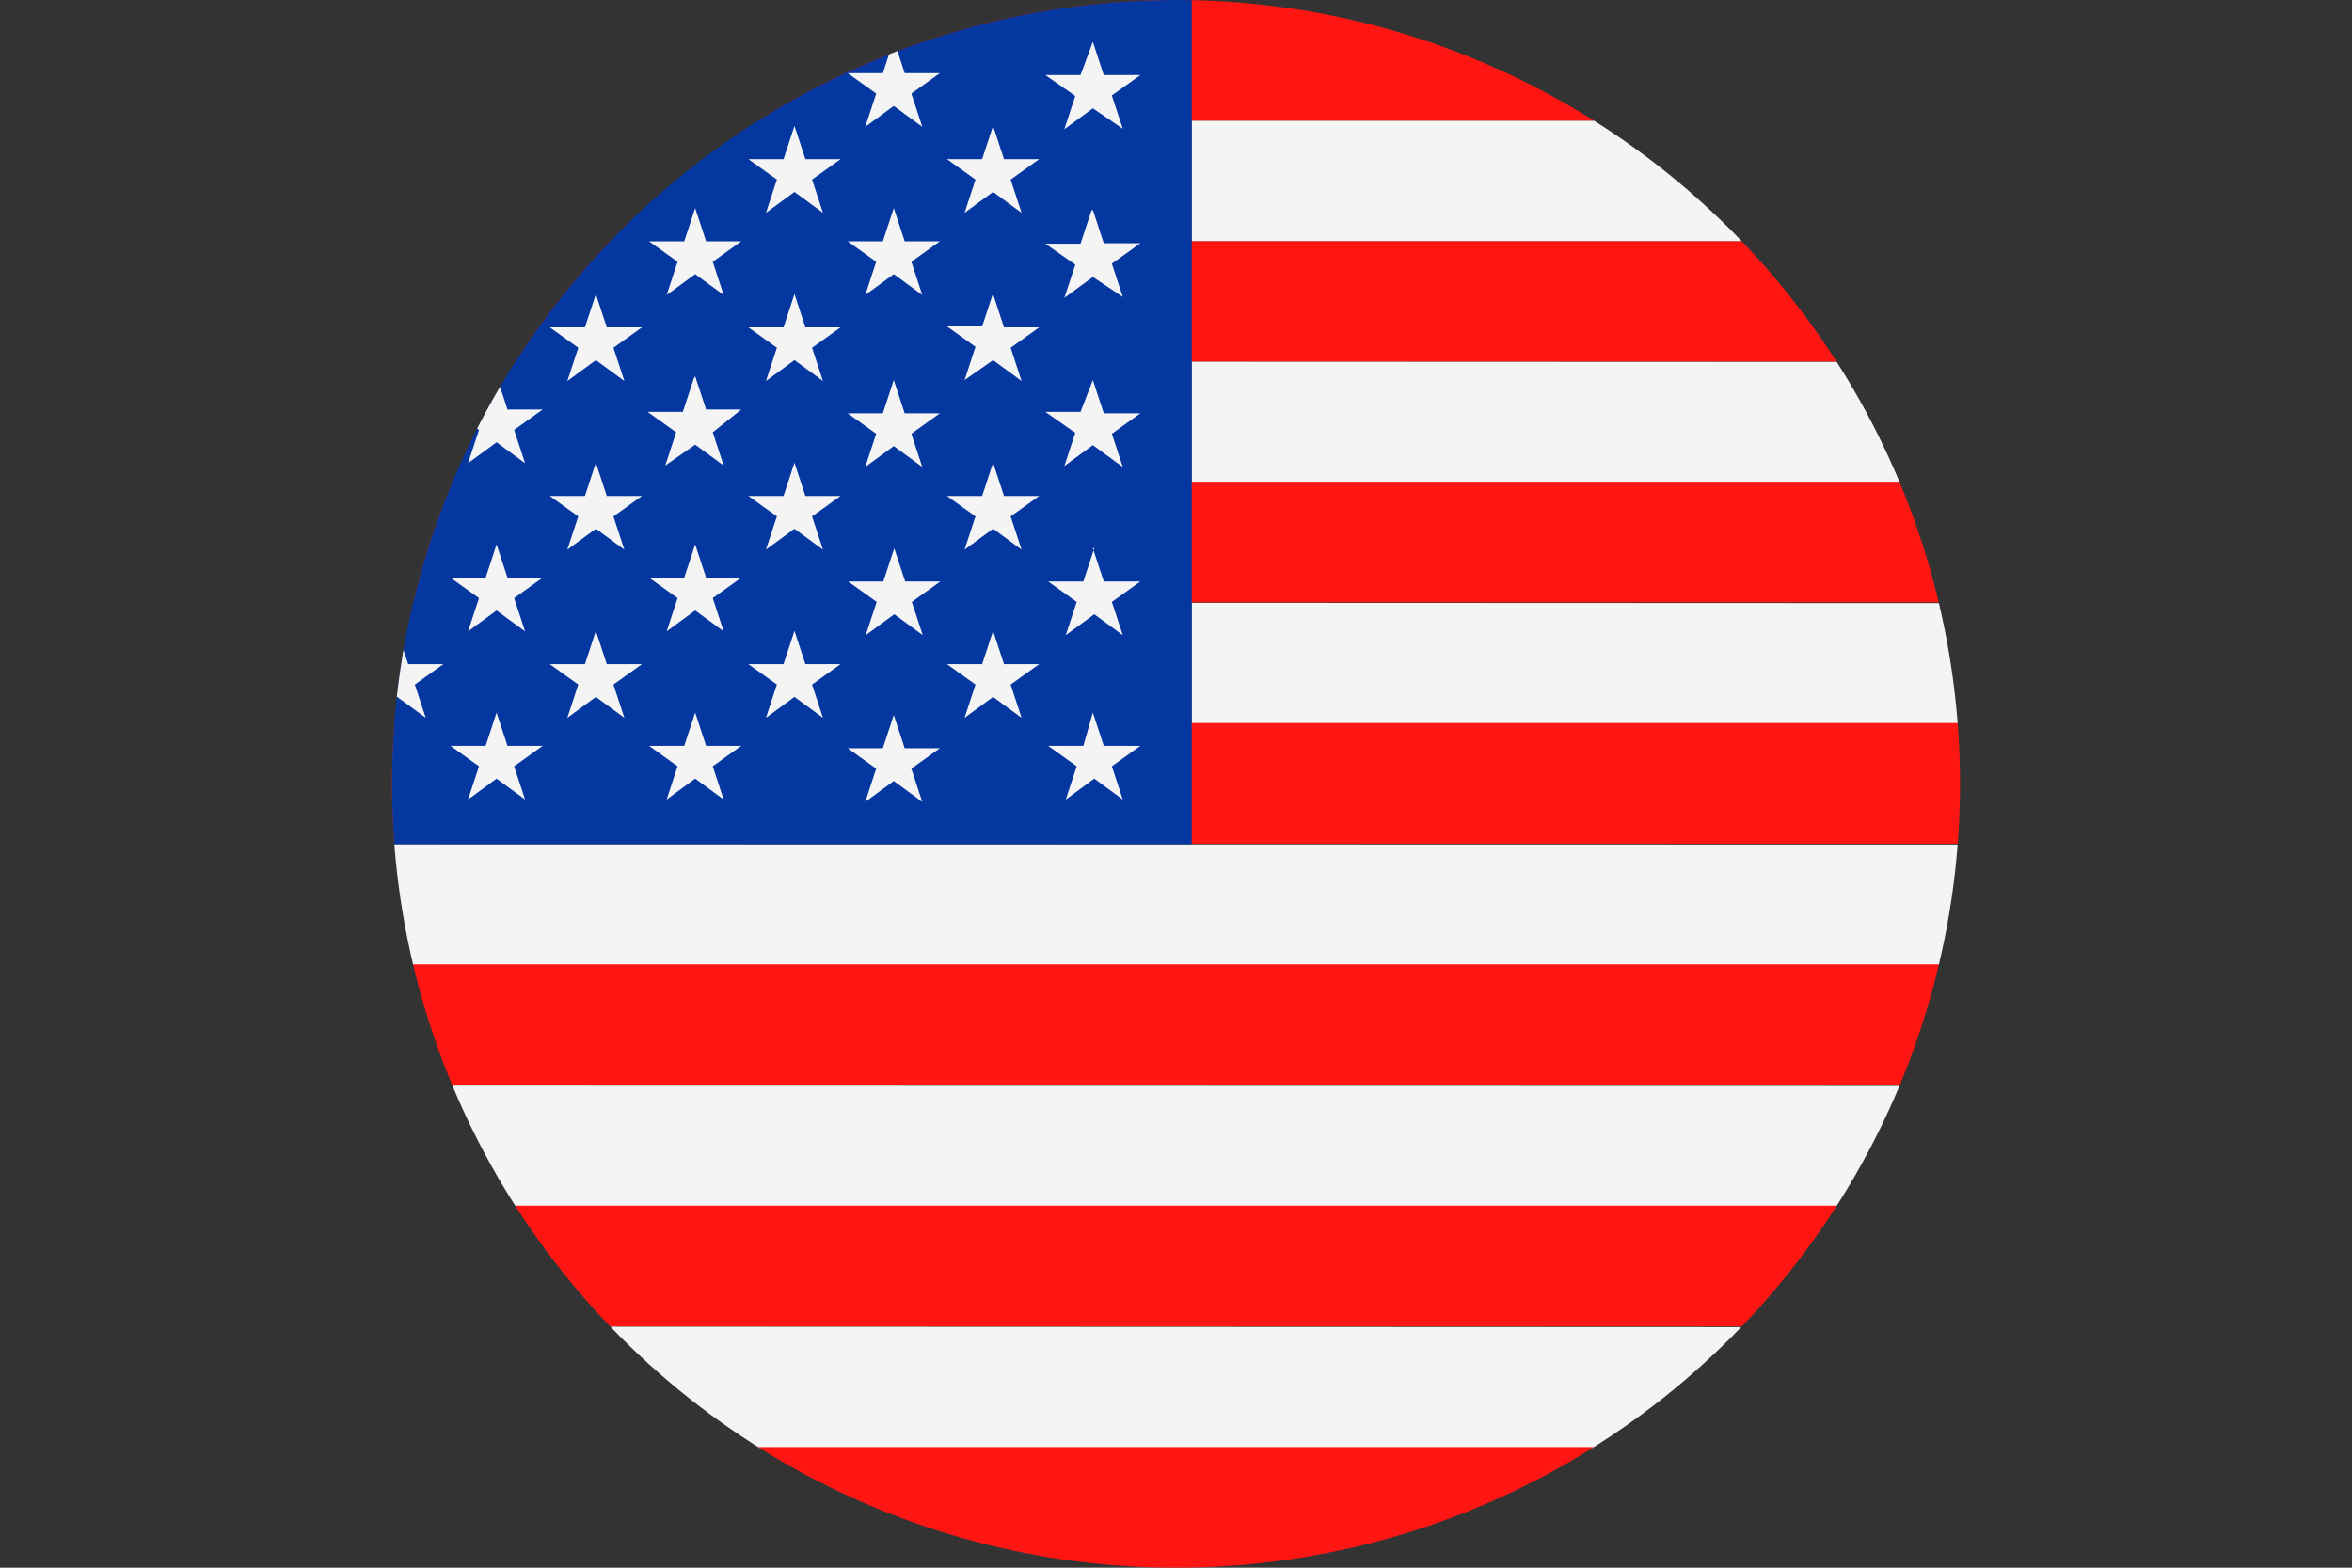 <svg viewBox="0 0 49.5 33" xmlns="http://www.w3.org/2000/svg" xmlns:xlink="http://www.w3.org/1999/xlink"><rect x="0" y="0" width="49.5" height="33" fill="#333333" stroke="none"/><clipPath id="a"><circle cx="24.75" cy="16.5" r="16.5"/></clipPath><g clip-path="url(#a)" fill-rule="evenodd"><path d="m49.5 2.54v2.54h-24.42v-2.54zm0 5.08v2.54h-24.42v-2.55zm0 5.08v2.54h-24.42v-2.55zm0 5.08v2.54h-49.5v-2.55zm0 5.08v2.54h-49.5v-2.55zm0 5.08v2.54h-49.5v-2.56z" fill="#f4f4f4"/><path d="m0 0h49.5v2.54h-49.5zm0 30.46h49.5v2.54h-49.5zm0-5.08h49.5v2.54h-49.5zm0-5.08h49.5v2.54h-49.5v-2.53zm0-5.08h49.5v2.54h-49.5v-2.53zm0-5.08h49.5v2.54h-49.5v-2.53zm0-5.06h49.5v2.53h-49.5z" fill="#ff1612"/><path d="m0 0h25.08v17.77h-25.08z" fill="#0437a0"/><path d="m23 .88.23.7h.77l-.6.43.23.7-.63-.43-.6.44.23-.7-.63-.44h.74zm-20.91 7.12.23.7h.74l-.6.43.23.7-.6-.44-.6.44.23-.7-.6-.43h.74zm2.09 1.74.23.7h.74l-.6.43.23.7-.6-.44-.6.44.23-.7-.6-.43h.79l.23-.7zm16.72 0 .23.7h.74l-.6.43.23.7-.6-.44-.6.44.23-.7-.6-.43h.74zm-4.18 0 .23.7h.74l-.6.43.23.7-.6-.44-.6.44.23-.7-.6-.43h.74zm-4.18 0 .23.7h.74l-.6.43.23.7-.6-.44-.6.44.23-.7-.6-.43h.74zm-4.18 0 .23.7h.74l-.6.43.23.7-.6-.44-.6.44.23-.7-.6-.43h.74zm-2.09-1.74.23.7h.74l-.6.43.23.7-.6-.44-.6.44.23-.7-.6-.43h.7zm12.54 0 .23.7h.74l-.6.43.23.7-.6-.44-.6.44.23-.7-.6-.43h.74zm4.19 0 .23.7h.77l-.6.43.23.7-.63-.46-.6.44.23-.7-.63-.44h.74zm0 3.54.23.7h.77l-.6.43.23.7-.6-.44-.6.44.23-.7-.6-.43h.74l.23-.7zm-4.18 0 .23.7h.74l-.6.43.23.7-.6-.44-.6.44.23-.7-.6-.43h.74zm-12.54 0 .23.7h.74l-.6.43.23.7-.6-.44-.6.44.23-.7-.6-.43h.69l.23-.7zm-2.1 1.74.23.7h.74l-.6.43.23.7-.6-.44-.6.44.23-.7-.6-.41h.79l.23-.7zm16.72 0 .23.7h.74l-.6.43.23.7-.6-.44-.6.44.23-.7-.6-.43h.74zm-4.18 0 .23.7h.74l-.6.43.23.7-.6-.44-.6.44.23-.7-.6-.43h.74zm-4.18 0 .23.7h.74l-.6.43.23.7-.6-.44-.6.44.23-.7-.6-.43h.74zm-4.18 0 .23.7h.74l-.6.43.23.7-.6-.44-.6.44.23-.7-.6-.41h.74l.23-.7zm-6.27-1.77.23.7h.74l-.6.43.23.7-.6-.44-.6.44.23-.7-.6-.43h.74zm0 3.54.23.7h.74l-.6.43.23.7-.6-.44-.6.44.23-.7-.6-.43h.74zm4.18 0 .23.7h.74l-.6.43.23.7-.6-.44-.6.44.23-.7-.6-.43h.7l.23-.7zm12.54 0 .23.7h.74l-.6.43.23.7-.6-.44-.6.44.23-.7-.6-.43h.74zm4.19-.05.23.7h.77l-.6.43.23.7-.6-.44-.6.44.23-.7-.6-.43h.74zm-18.82-8.81.23.7h.74l-.6.43.23.7-.6-.44-.6.42.23-.7-.6-.43h.79l.23-.7zm0-3.54.23.7h.74l-.6.43.23.7-.6-.44-.6.44.23-.7-.6-.43h.79l.23-.7zm16.72 0 .23.7h.74l-.6.43.23.7-.6-.44-.6.44.23-.7-.6-.43h.74zm-4.18 0 .23.7h.74l-.6.43.23.7-.6-.44-.6.44.23-.7-.6-.43h.74zm-4.18 0 .23.7h.74l-.6.43.23.7-.6-.44-.6.44.23-.7-.6-.43h.74zm-4.18 0 .23.7h.74l-.6.43.23.7-.6-.44-.6.44.24-.69-.6-.43h.74l.23-.7zm-6.27 1.77.23.7h.74l-.6.43.23.7-.6-.44-.6.44.23-.7-.6-.43h.74zm18.81 1.77.23.7h.74l-.6.43.23.7-.6-.44-.6.42.23-.7-.6-.43h.74l.23-.7zm-4.18 0 .23.7h.74l-.6.43.23.7-.6-.44-.6.44.23-.7-.6-.43h.74zm-4.18 0 .23.7h.74l-.6.43.23.7-.6-.44-.6.44.23-.7-.6-.43h.74zm-4.18 0 .23.7h.74l-.6.43.27.68-.6-.44-.64.44.24-.67-.6-.43h.74l.23-.7zm-2.09-1.77.23.7h.74l-.6.43.23.7-.6-.44-.6.44.23-.7-.6-.43h.7l.23-.7zm0-3.54.23.7h.74l-.6.42.23.7-.6-.44-.6.44.23-.7-.6-.43h.7l.23-.7zm-4.18 0 .23.7h.74l-.6.42.23.7-.6-.44-.6.44.23-.7-.6-.43h.74l.23-.7zm8.36 14.12.23.7h.74l-.6.43.23.7-.6-.44-.6.44.23-.7-.6-.43h.74zm0-3.54.23.7h.74l-.6.43.23.7-.6-.44-.6.44.23-.7-.6-.43h.74zm0-3.54.23.7h.74l-.6.43.23.7-.6-.44-.6.44.23-.7-.6-.43h.74zm0-3.54.23.7h.74l-.6.43.23.7-.6-.44-.6.44.23-.7-.6-.43h.74zm0-3.54.23.7h.74l-.6.43.23.7-.6-.44-.6.44.23-.7-.6-.43h.74zm4.18 14.16.23.7h.74l-.6.43.23.7-.6-.44-.6.44.23-.7-.6-.43h.74zm0-3.54.23.7h.74l-.6.43.23.7-.6-.44-.6.44.23-.7-.6-.43h.74zm0-3.54.23.7h.74l-.6.48.23.7-.6-.44-.63.44.23-.7-.6-.43h.74l.23-.7zm0-3.54.23.7h.74l-.6.43.23.7-.6-.44-.6.44.23-.7-.6-.43h.74zm0-3.54.23.7h.74l-.6.46.23.7-.6-.44-.6.44.23-.7-.6-.43h.74l.23-.7zm4.18 3.54.23.7h.74l-.6.43.23.7-.6-.44-.6.44.23-.7-.6-.43h.74zm0-3.54.23.7h.74l-.6.43.23.7-.6-.44-.6.44.23-.7-.6-.43h.74zm4.19 3.58.23.7h.77l-.6.43.23.7-.63-.42-.6.44.23-.7-.63-.44h.74l.23-.7z" fill="#f4f4f4"/></g></svg>